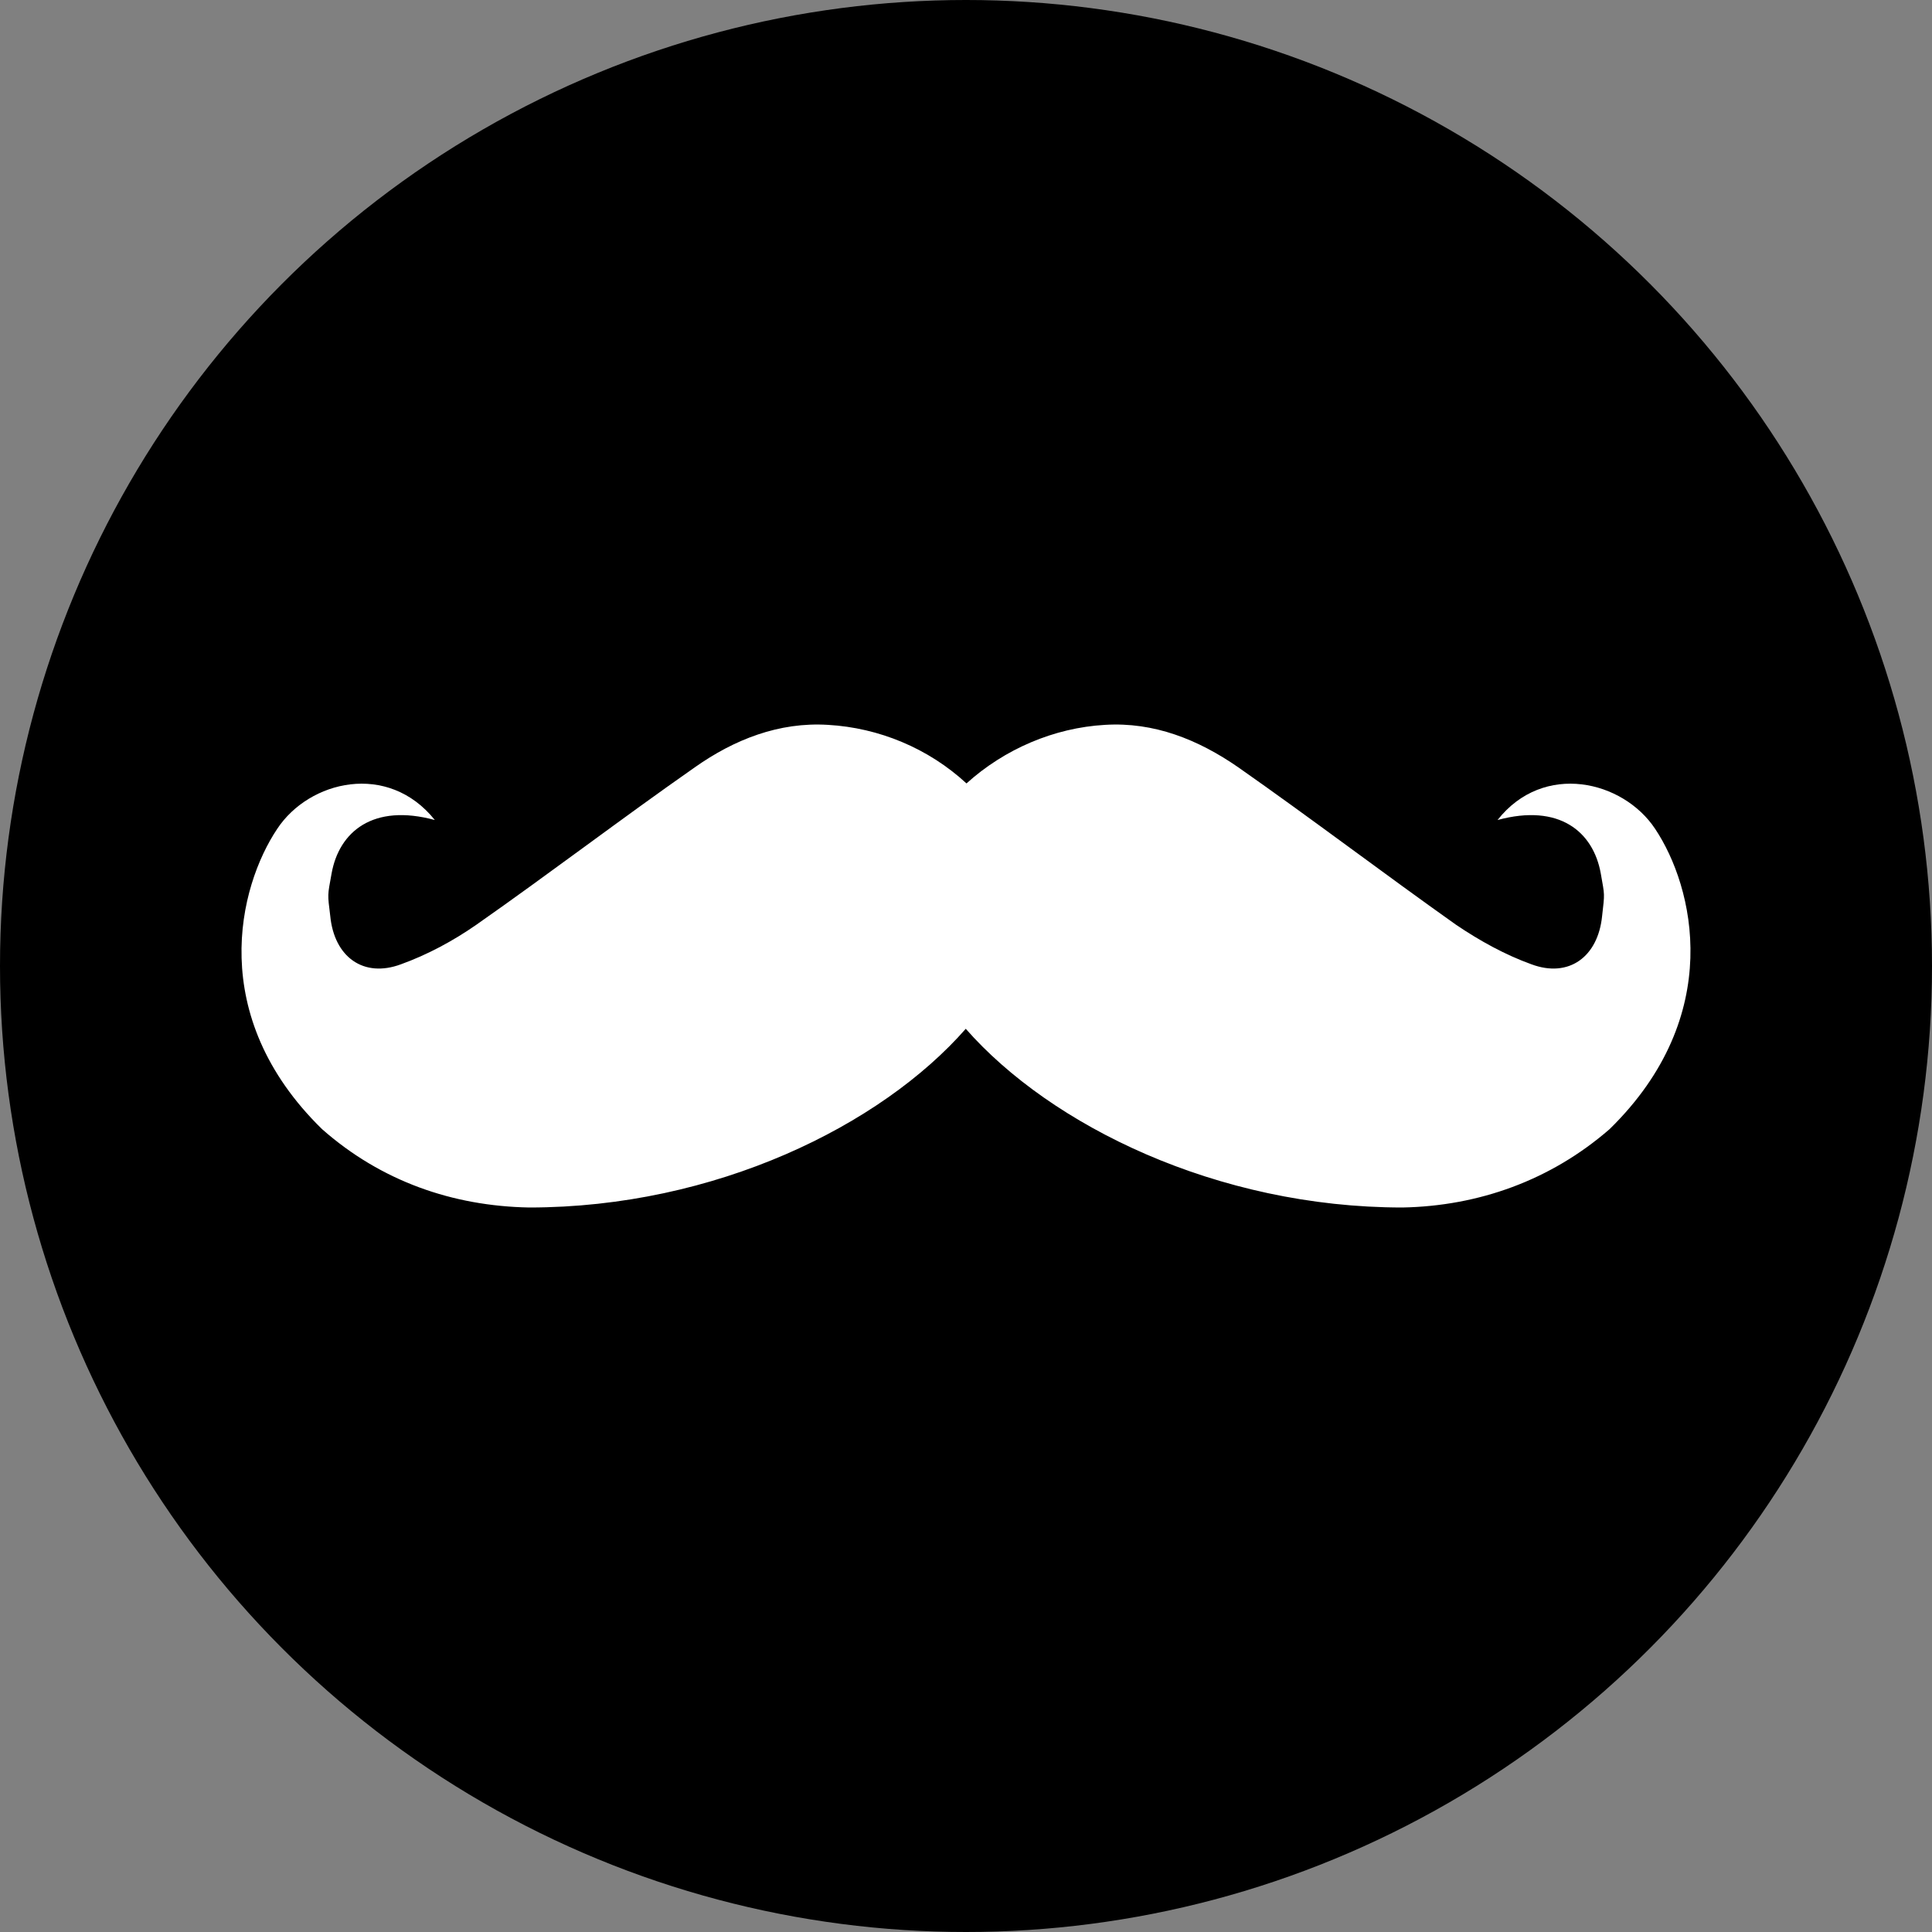 <svg width="16" height="16" viewBox="0 0 16 16" fill="none" xmlns="http://www.w3.org/2000/svg">
<rect x="0" y="0" width="16" height="16" fill="#808080" stroke="none"/>
<circle cx="8" cy="8" r="8" fill="black"/>
<path fill-rule="evenodd" clip-rule="evenodd" d="M13.707 6.864C13.442 6.464 12.784 6.306 12.402 6.791C12.914 6.652 13.195 6.888 13.257 7.234C13.29 7.422 13.29 7.392 13.268 7.586C13.234 7.925 12.992 8.101 12.683 7.986C12.464 7.907 12.256 7.792 12.059 7.659C11.451 7.228 10.861 6.779 10.254 6.354C9.922 6.124 9.556 5.978 9.151 6.003C8.73 6.027 8.319 6.203 8.004 6.488C7.689 6.197 7.279 6.027 6.857 6.003C6.452 5.978 6.081 6.124 5.755 6.354C5.147 6.779 4.551 7.234 3.944 7.659C3.753 7.792 3.539 7.907 3.32 7.986C3.01 8.101 2.768 7.925 2.735 7.586C2.712 7.398 2.712 7.422 2.746 7.234C2.808 6.888 3.089 6.652 3.601 6.791C3.213 6.306 2.56 6.464 2.296 6.864C1.975 7.343 1.706 8.411 2.667 9.351C3.156 9.782 3.747 9.988 4.382 10C5.923 10 7.296 9.321 7.998 8.52C8.701 9.321 10.079 10 11.615 10C12.244 9.988 12.841 9.776 13.33 9.351C14.291 8.411 14.027 7.343 13.707 6.864Z" fill="white"/>
</svg>
